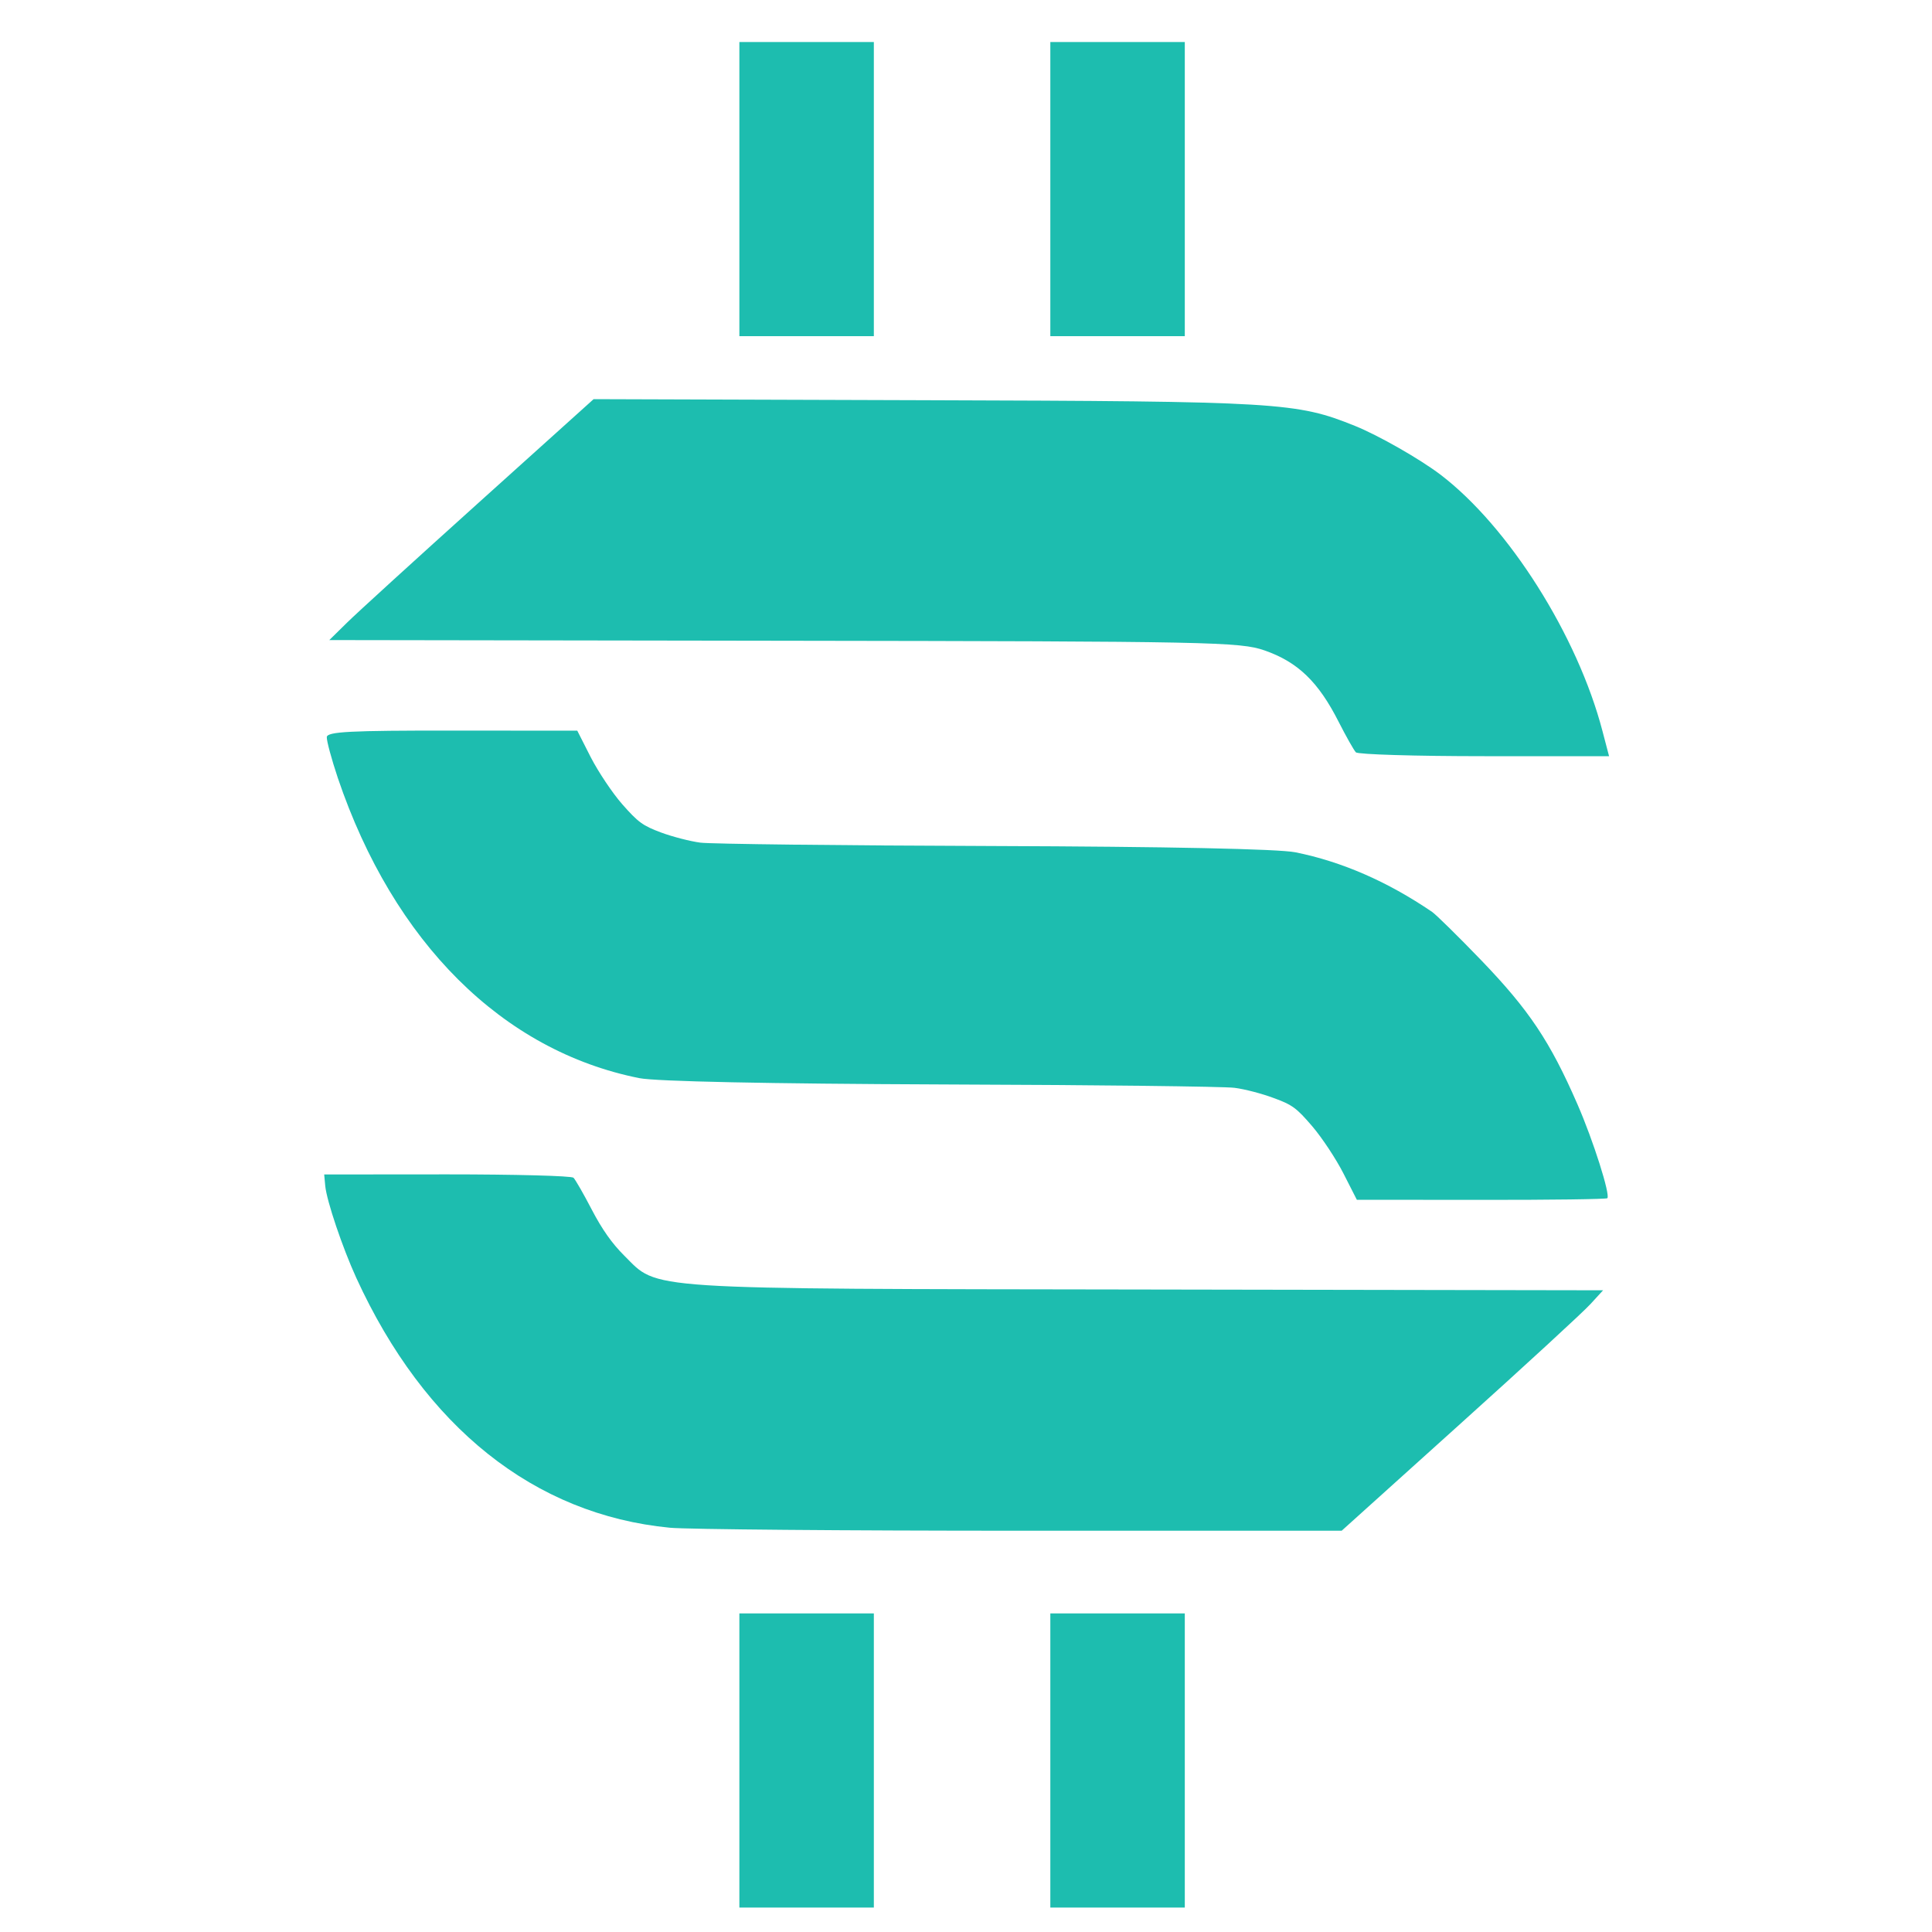 <svg width="20" height="20" viewBox="0 0 20 20" fill="none" xmlns="http://www.w3.org/2000/svg">
<path fill-rule="evenodd" clip-rule="evenodd" d="M14.911 4.913C14.697 4.751 14.272 4.508 14.027 4.409C13.422 4.165 13.246 4.154 9.585 4.143L6.145 4.132L4.959 5.2C4.307 5.787 3.691 6.348 3.591 6.447L3.409 6.626L8.115 6.633C12.543 6.639 12.837 6.645 13.09 6.733C13.435 6.853 13.648 7.058 13.858 7.473C13.935 7.624 14.015 7.766 14.036 7.788C14.057 7.81 14.656 7.828 15.366 7.828L16.657 7.828L16.589 7.569C16.331 6.58 15.617 5.451 14.911 4.913ZM14.825 9.44C14.363 9.125 13.888 8.919 13.41 8.823C13.235 8.788 12.088 8.764 10.287 8.758C8.721 8.753 7.355 8.737 7.25 8.723C7.144 8.709 6.962 8.662 6.843 8.618C6.653 8.547 6.606 8.512 6.442 8.326C6.34 8.21 6.194 7.991 6.116 7.84L5.976 7.564L4.683 7.563C3.624 7.562 3.388 7.574 3.383 7.63C3.38 7.667 3.432 7.859 3.498 8.056C4.075 9.757 5.203 10.879 6.619 11.161C6.793 11.195 7.948 11.219 9.741 11.226C11.307 11.231 12.674 11.247 12.779 11.261C12.884 11.274 13.067 11.322 13.186 11.367C13.38 11.438 13.422 11.47 13.585 11.66C13.685 11.777 13.83 11.996 13.907 12.147L14.046 12.42L15.333 12.421C16.041 12.422 16.628 12.414 16.639 12.404C16.672 12.37 16.494 11.808 16.33 11.432C16.046 10.78 15.829 10.456 15.335 9.942C15.097 9.695 14.867 9.469 14.825 9.44ZM11.876 13.349C6.588 13.341 6.822 13.356 6.462 12.998C6.336 12.873 6.233 12.727 6.126 12.522C6.042 12.36 5.956 12.211 5.937 12.192C5.917 12.172 5.329 12.157 4.629 12.157L3.356 12.158L3.367 12.277C3.382 12.432 3.545 12.915 3.688 13.228C4.396 14.774 5.531 15.679 6.934 15.815C7.108 15.832 8.744 15.846 10.57 15.846L13.889 15.846L15.112 14.744C15.785 14.138 16.394 13.578 16.465 13.499L16.595 13.357L11.876 13.349Z" fill="#1DBDAF"/>
<rect x="7.654" y="16.702" width="1.392" height="3.045" fill="#1DBDAF"/>
<rect x="10.873" y="16.702" width="1.392" height="3.045" fill="#1DBDAF"/>
<rect x="7.654" y="0.435" width="1.392" height="3.045" fill="#1DBDAF"/>
<rect x="10.873" y="0.435" width="1.392" height="3.045" fill="#1DBDAF"/>
</svg>
